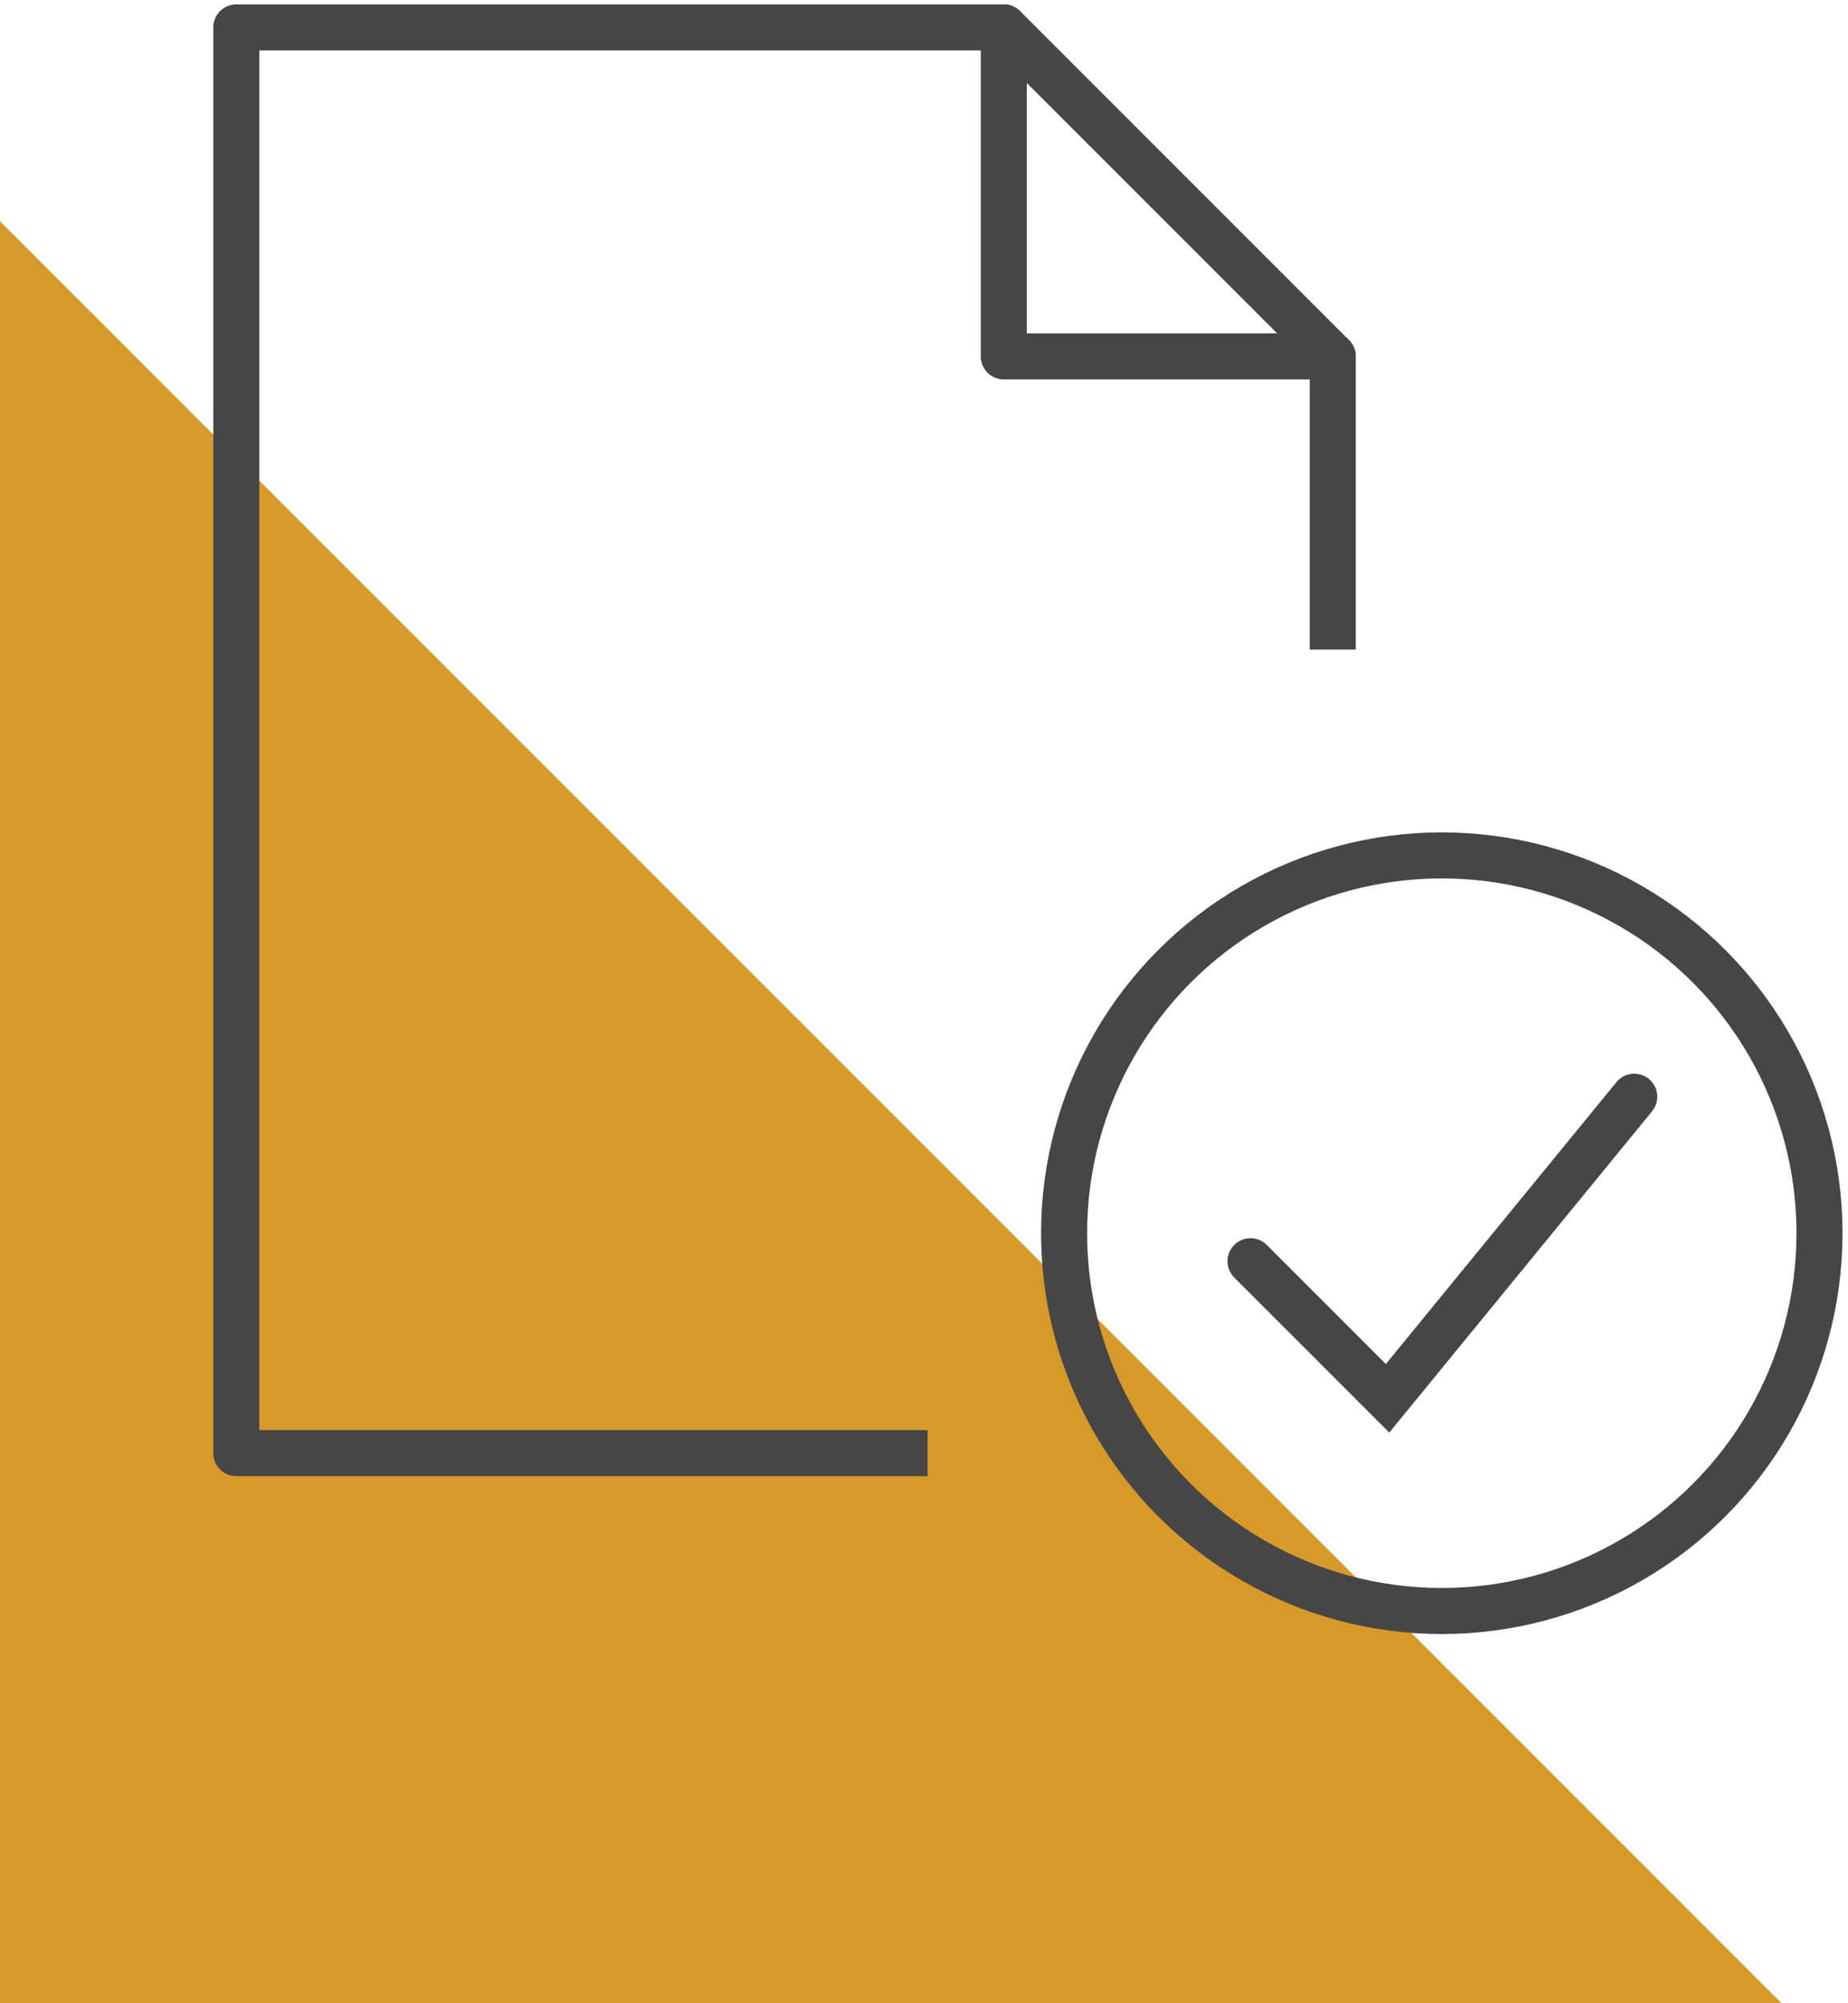 <svg id="_1.0-learn-icon" data-name="1.0-learn-icon" xmlns="http://www.w3.org/2000/svg" xmlns:xlink="http://www.w3.org/1999/xlink" width="120.428" height="130.5" viewBox="0 0 120.428 130.5">
  <defs>
    <clipPath id="clip-path">
      <rect id="Rectangle_5245" data-name="Rectangle 5245" width="106.815" height="106.815" fill="none"/>
    </clipPath>
  </defs>
  <g id="Group_14257" data-name="Group 14257" transform="translate(0 14.412)">
    <path id="cta-2-shape" d="M511.825,709.69H395.736V593.6Z" transform="translate(-395.736 -593.601)" fill="#d7992a"/>
  </g>
  <g id="Group_78422" data-name="Group 78422" transform="translate(13.613)">
    <g id="Group_78421" data-name="Group 78421" clip-path="url(#clip-path)">
      <path id="Path_21555" data-name="Path 21555" d="M46.045,93.886H1V1H51.016L72.451,22.435v19.1" transform="translate(0.787 0.786)" fill="none" stroke="#464646" stroke-linejoin="round" stroke-width="3"/>
      <path id="Path_21556" data-name="Path 21556" d="M29,1V22.435H50.435" transform="translate(22.802 0.786)" fill="none" stroke="#464646" stroke-linecap="round" stroke-linejoin="round" stroke-width="3"/>
      <circle id="Ellipse_259" data-name="Ellipse 259" cx="24.614" cy="24.614" r="24.614" transform="translate(55.73 55.73)" fill="none" stroke="#464646" stroke-miterlimit="10" stroke-width="3"/>
      <path id="Path_21557" data-name="Path 21557" d="M63.008,40,46.931,59.649,38,50.718" transform="translate(29.878 31.451)" fill="none" stroke="#464646" stroke-linecap="round" stroke-miterlimit="10" stroke-width="3"/>
    </g>
  </g>
</svg>
